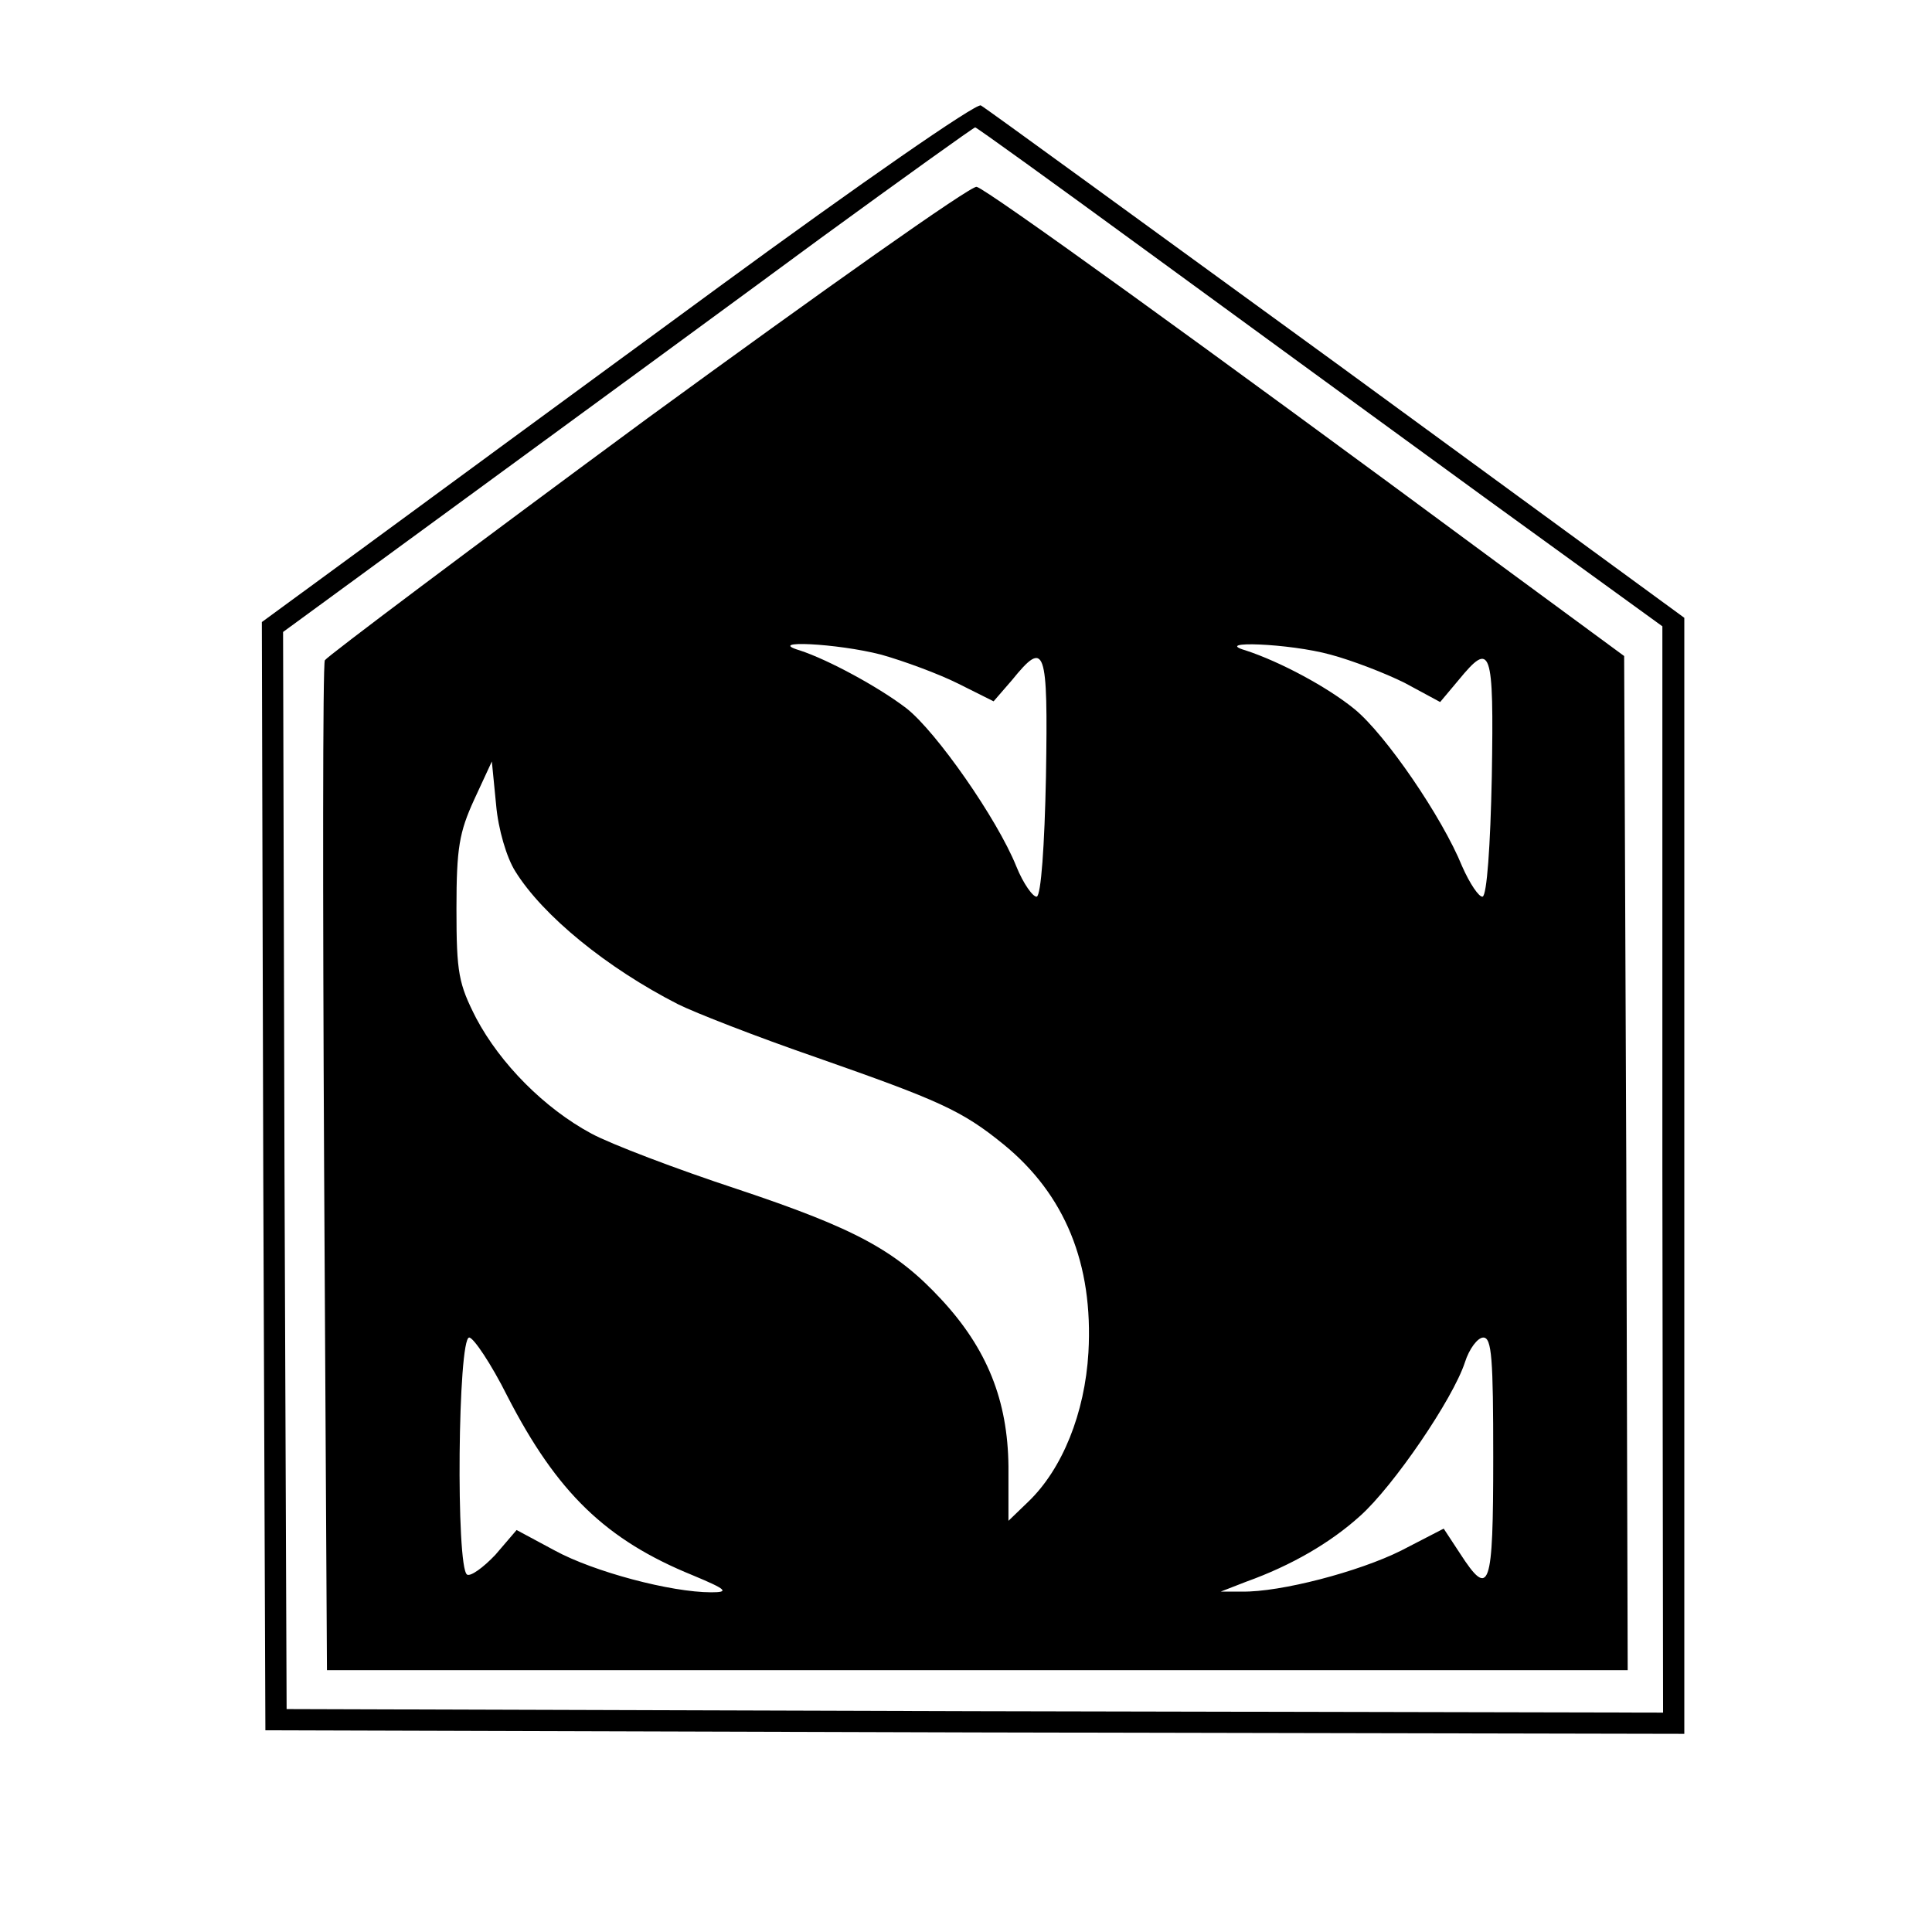 <?xml version="1.0" standalone="no"?>
<!DOCTYPE svg PUBLIC "-//W3C//DTD SVG 20010904//EN"
 "http://www.w3.org/TR/2001/REC-SVG-20010904/DTD/svg10.dtd">
<svg version="1.0" xmlns="http://www.w3.org/2000/svg"
 width="273pt" height="273pt" viewBox="0 0 273 273"
 preserveAspectRatio="xMidYMid meet">
<g transform="translate(0,273) scale(0.1,-0.1)"
fill="#000000" stroke="none">
<path d="M1015 2324 c-198 -145 -424 -311 -503 -369 l-142 -104 2 -783 3 -783
1003 -3 1002 -2 0 788 0 789 -491 359 c-271 197 -497 362 -503 365 -6 4 -173
-112 -371 -257z m603 53 c130 -95 348 -254 484 -353 l247 -179 0 -768 1 -767
-972 2 -973 3 -3 761 -2 761 272 199 c149 109 369 270 487 357 118 86 217 157
219 157 2 0 110 -78 240 -173z"/>
<path d="M915 2139 c-247 -182 -452 -336 -456 -342 -3 -7 -3 -330 -1 -719 l4
-708 919 0 919 0 -2 716 -3 717 -170 125 c-430 318 -731 535 -745 538 -8 2
-217 -146 -465 -327z m330 -334 c32 -9 81 -27 109 -41 l50 -25 26 30 c47 58
51 47 48 -136 -2 -99 -7 -168 -13 -170 -5 -1 -19 18 -29 43 -27 67 -113 190
-155 223 -39 30 -111 69 -151 82 -50 15 53 10 115 -6z m635 0 c30 -8 77 -26
105 -40 l50 -27 26 31 c46 56 50 46 47 -136 -2 -99 -7 -168 -13 -170 -5 -1
-18 18 -29 43 -28 69 -108 186 -152 222 -38 31 -105 67 -154 83 -48 14 62 10
120 -6z m-1152 -306 c39 -63 130 -137 230 -188 24 -12 111 -46 195 -75 174
-61 206 -75 265 -123 87 -71 127 -169 120 -294 -5 -86 -37 -165 -85 -211 l-28
-27 0 77 c-1 93 -30 166 -95 236 -64 69 -121 100 -289 156 -85 28 -177 63
-205 78 -67 36 -129 99 -163 163 -25 49 -28 64 -28 155 0 86 4 108 25 154 l25
54 6 -61 c3 -35 15 -75 27 -94z m-11 -742 c70 -136 139 -203 262 -253 48 -20
52 -24 26 -24 -57 0 -166 29 -221 59 l-54 29 -30 -35 c-17 -18 -35 -31 -40
-28 -16 10 -13 335 3 335 6 0 31 -37 54 -83z m1393 -87 c0 -185 -5 -200 -47
-135 l-23 35 -60 -31 c-60 -30 -171 -59 -225 -58 l-30 0 36 14 c64 23 119 55
161 93 47 42 131 165 148 217 6 19 18 35 26 35 12 0 14 -30 14 -170z"/>
</g>
</svg>
